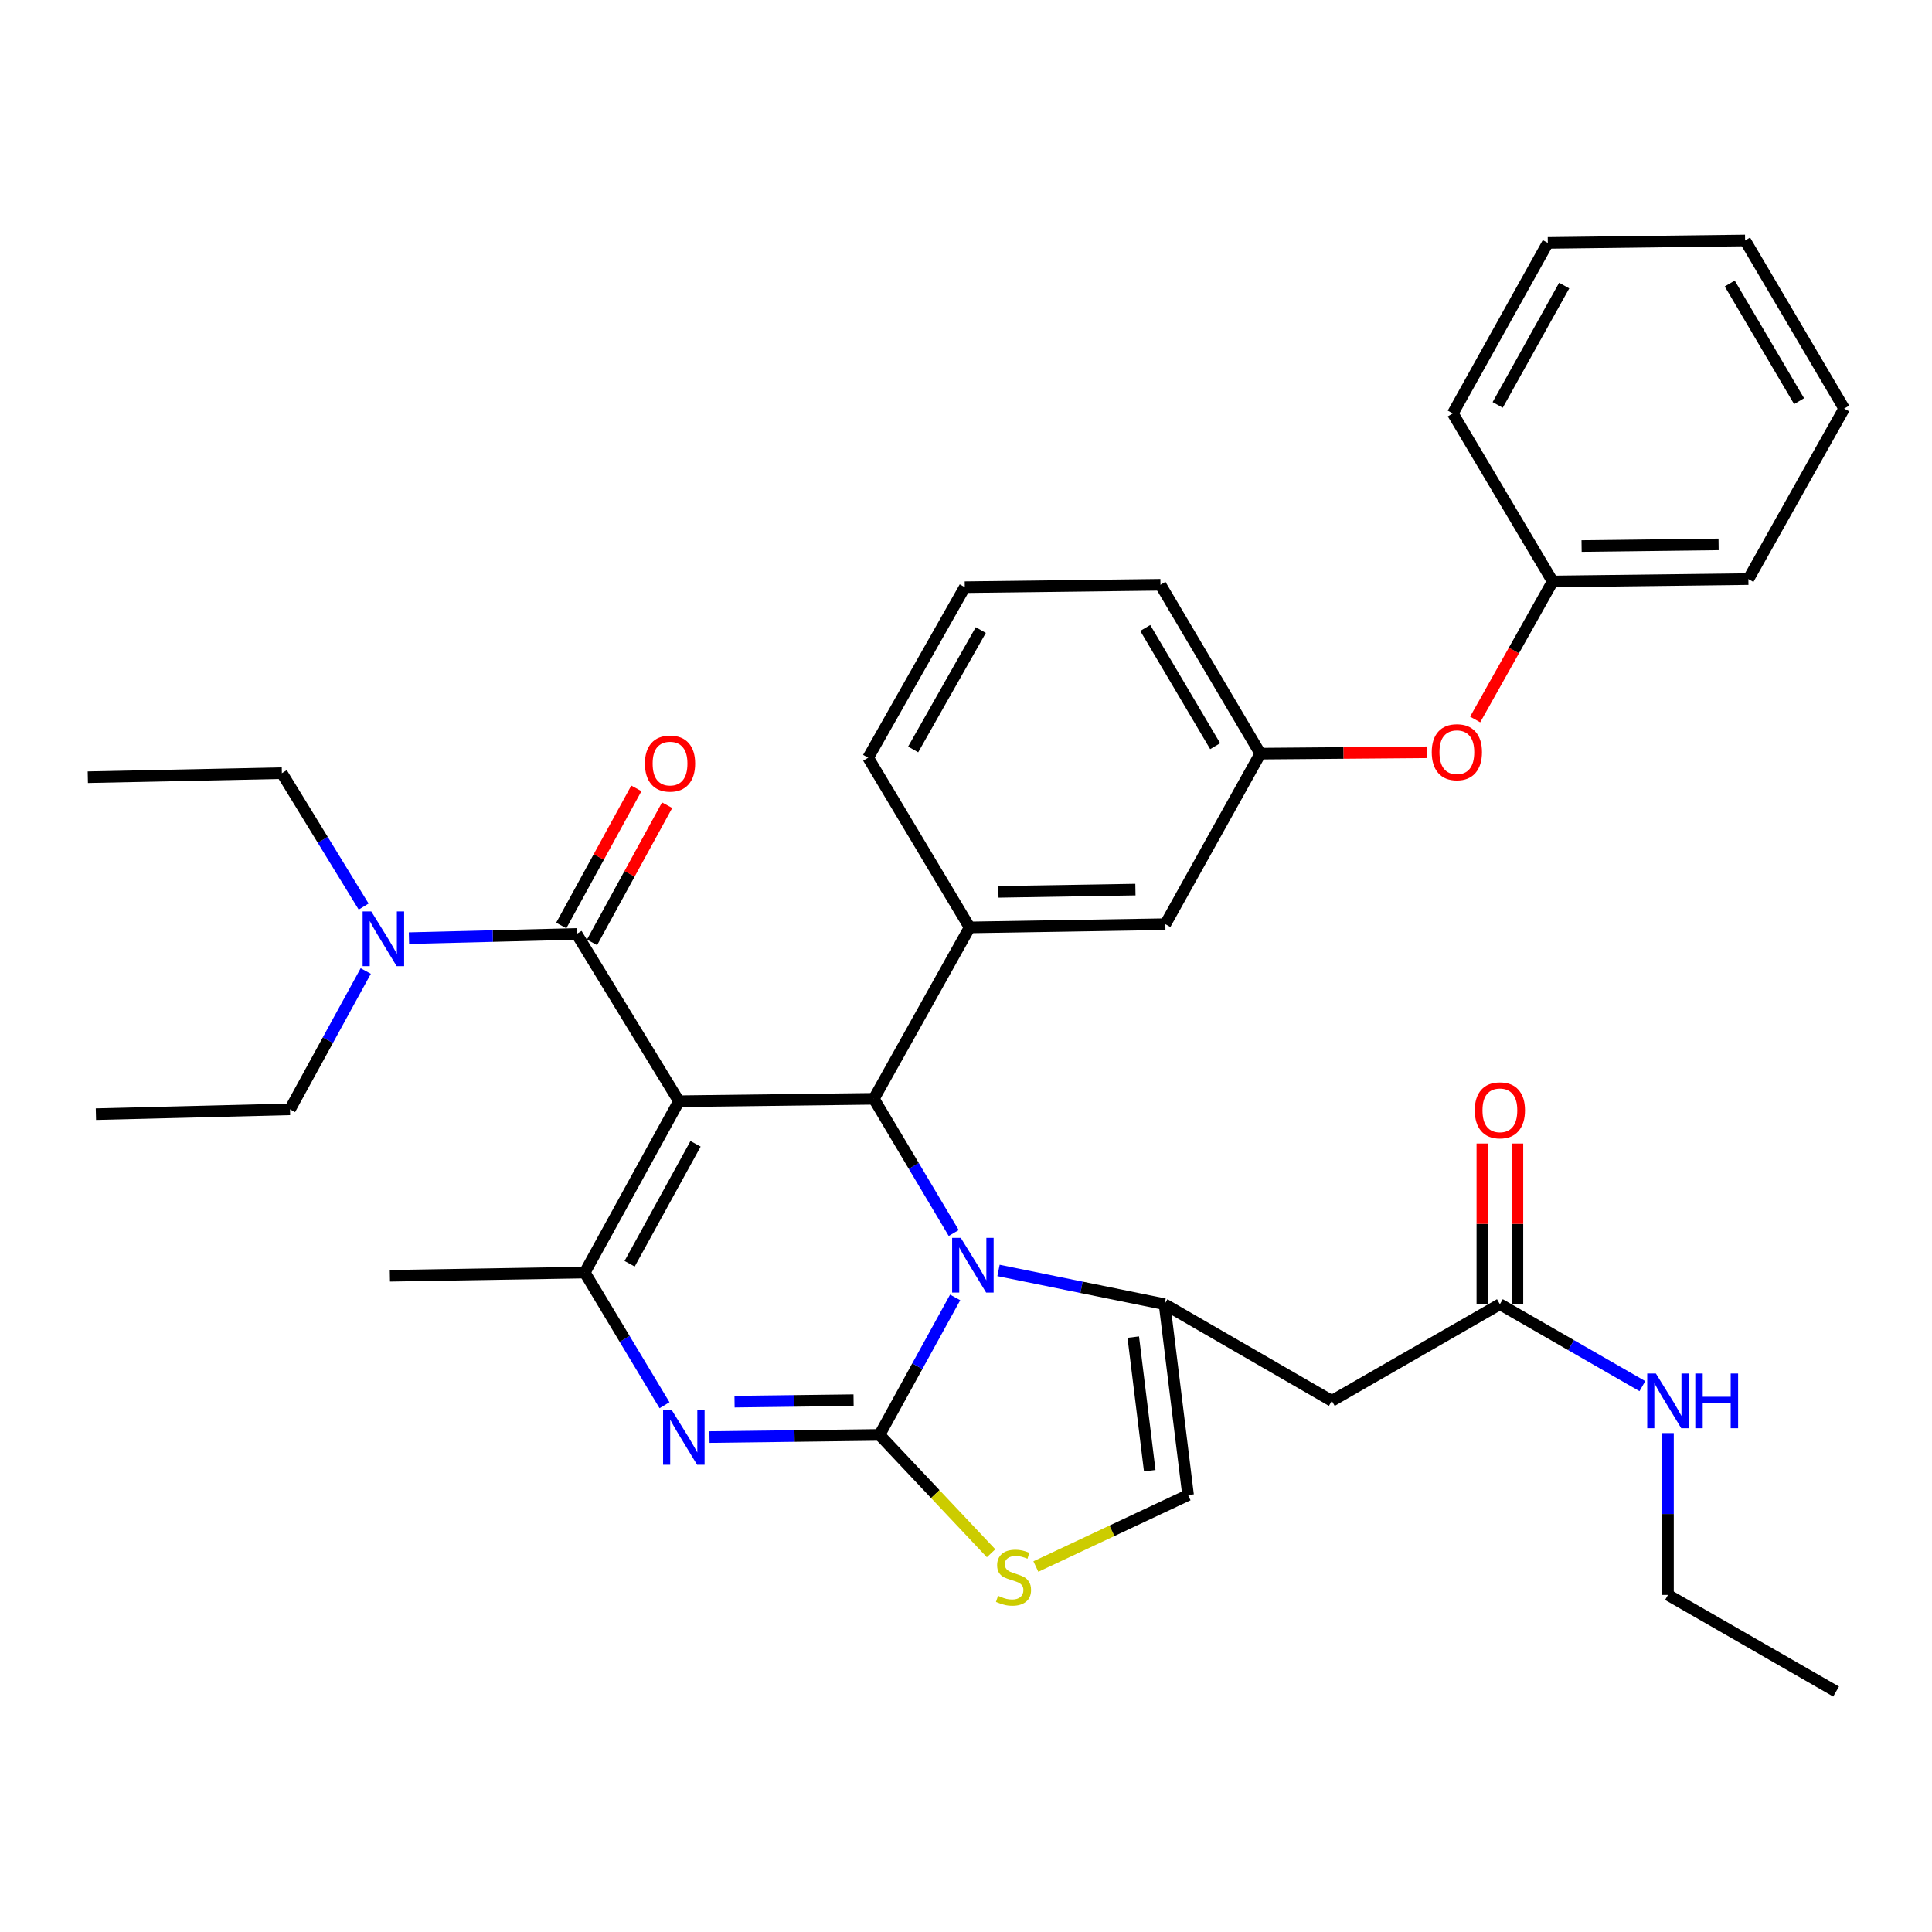 <?xml version='1.0' encoding='iso-8859-1'?>
<svg version='1.1' baseProfile='full'
              xmlns='http://www.w3.org/2000/svg'
                      xmlns:rdkit='http://www.rdkit.org/xml'
                      xmlns:xlink='http://www.w3.org/1999/xlink'
                  xml:space='preserve'
width='1000px' height='1000px' viewBox='0 0 1000 1000'>
<!-- END OF HEADER -->
<rect style='opacity:1.0;fill:#FFFFFF;stroke:none' width='1000' height='1000' x='0' y='0'> </rect>
<path class='bond-2' d='M 351.417,569.99 L 452.291,568.739' style='fill:none;fill-rule:evenodd;stroke:#000000;stroke-width:6px;stroke-linecap:butt;stroke-linejoin:miter;stroke-opacity:1' />
<path class='bond-4' d='M 351.417,569.99 L 302.669,658.67' style='fill:none;fill-rule:evenodd;stroke:#000000;stroke-width:6px;stroke-linecap:butt;stroke-linejoin:miter;stroke-opacity:1' />
<path class='bond-4' d='M 360.015,592.038 L 325.891,654.114' style='fill:none;fill-rule:evenodd;stroke:#000000;stroke-width:6px;stroke-linecap:butt;stroke-linejoin:miter;stroke-opacity:1' />
<path class='bond-6' d='M 351.417,569.99 L 298.463,483.398' style='fill:none;fill-rule:evenodd;stroke:#000000;stroke-width:6px;stroke-linecap:butt;stroke-linejoin:miter;stroke-opacity:1' />
<path class='bond-0' d='M 455.236,742.71 L 411.229,743.267' style='fill:none;fill-rule:evenodd;stroke:#000000;stroke-width:6px;stroke-linecap:butt;stroke-linejoin:miter;stroke-opacity:1' />
<path class='bond-0' d='M 411.229,743.267 L 367.221,743.823' style='fill:none;fill-rule:evenodd;stroke:#0000FF;stroke-width:6px;stroke-linecap:butt;stroke-linejoin:miter;stroke-opacity:1' />
<path class='bond-0' d='M 441.804,724.723 L 410.999,725.112' style='fill:none;fill-rule:evenodd;stroke:#000000;stroke-width:6px;stroke-linecap:butt;stroke-linejoin:miter;stroke-opacity:1' />
<path class='bond-0' d='M 410.999,725.112 L 380.193,725.502' style='fill:none;fill-rule:evenodd;stroke:#0000FF;stroke-width:6px;stroke-linecap:butt;stroke-linejoin:miter;stroke-opacity:1' />
<path class='bond-7' d='M 455.236,742.71 L 484.11,773.335' style='fill:none;fill-rule:evenodd;stroke:#000000;stroke-width:6px;stroke-linecap:butt;stroke-linejoin:miter;stroke-opacity:1' />
<path class='bond-7' d='M 484.11,773.335 L 512.983,803.959' style='fill:none;fill-rule:evenodd;stroke:#CCCC00;stroke-width:6px;stroke-linecap:butt;stroke-linejoin:miter;stroke-opacity:1' />
<path class='bond-35' d='M 455.236,742.71 L 474.814,707.127' style='fill:none;fill-rule:evenodd;stroke:#000000;stroke-width:6px;stroke-linecap:butt;stroke-linejoin:miter;stroke-opacity:1' />
<path class='bond-35' d='M 474.814,707.127 L 494.391,671.544' style='fill:none;fill-rule:evenodd;stroke:#0000FF;stroke-width:6px;stroke-linecap:butt;stroke-linejoin:miter;stroke-opacity:1' />
<path class='bond-1' d='M 493.641,638.211 L 472.966,603.475' style='fill:none;fill-rule:evenodd;stroke:#0000FF;stroke-width:6px;stroke-linecap:butt;stroke-linejoin:miter;stroke-opacity:1' />
<path class='bond-1' d='M 472.966,603.475 L 452.291,568.739' style='fill:none;fill-rule:evenodd;stroke:#000000;stroke-width:6px;stroke-linecap:butt;stroke-linejoin:miter;stroke-opacity:1' />
<path class='bond-5' d='M 516.832,657.577 L 559.801,666.319' style='fill:none;fill-rule:evenodd;stroke:#0000FF;stroke-width:6px;stroke-linecap:butt;stroke-linejoin:miter;stroke-opacity:1' />
<path class='bond-5' d='M 559.801,666.319 L 602.771,675.06' style='fill:none;fill-rule:evenodd;stroke:#000000;stroke-width:6px;stroke-linecap:butt;stroke-linejoin:miter;stroke-opacity:1' />
<path class='bond-8' d='M 452.291,568.739 L 501.886,480.029' style='fill:none;fill-rule:evenodd;stroke:#000000;stroke-width:6px;stroke-linecap:butt;stroke-linejoin:miter;stroke-opacity:1' />
<path class='bond-3' d='M 343.942,727.342 L 323.306,693.006' style='fill:none;fill-rule:evenodd;stroke:#0000FF;stroke-width:6px;stroke-linecap:butt;stroke-linejoin:miter;stroke-opacity:1' />
<path class='bond-3' d='M 323.306,693.006 L 302.669,658.67' style='fill:none;fill-rule:evenodd;stroke:#000000;stroke-width:6px;stroke-linecap:butt;stroke-linejoin:miter;stroke-opacity:1' />
<path class='bond-19' d='M 302.669,658.67 L 201.804,660.344' style='fill:none;fill-rule:evenodd;stroke:#000000;stroke-width:6px;stroke-linecap:butt;stroke-linejoin:miter;stroke-opacity:1' />
<path class='bond-9' d='M 602.771,675.06 L 689.343,725.089' style='fill:none;fill-rule:evenodd;stroke:#000000;stroke-width:6px;stroke-linecap:butt;stroke-linejoin:miter;stroke-opacity:1' />
<path class='bond-10' d='M 602.771,675.06 L 614.945,773.827' style='fill:none;fill-rule:evenodd;stroke:#000000;stroke-width:6px;stroke-linecap:butt;stroke-linejoin:miter;stroke-opacity:1' />
<path class='bond-10' d='M 586.578,692.096 L 595.1,761.233' style='fill:none;fill-rule:evenodd;stroke:#000000;stroke-width:6px;stroke-linecap:butt;stroke-linejoin:miter;stroke-opacity:1' />
<path class='bond-12' d='M 298.463,483.398 L 255.07,484.492' style='fill:none;fill-rule:evenodd;stroke:#000000;stroke-width:6px;stroke-linecap:butt;stroke-linejoin:miter;stroke-opacity:1' />
<path class='bond-12' d='M 255.07,484.492 L 211.677,485.586' style='fill:none;fill-rule:evenodd;stroke:#0000FF;stroke-width:6px;stroke-linecap:butt;stroke-linejoin:miter;stroke-opacity:1' />
<path class='bond-14' d='M 306.424,487.759 L 325.865,452.269' style='fill:none;fill-rule:evenodd;stroke:#000000;stroke-width:6px;stroke-linecap:butt;stroke-linejoin:miter;stroke-opacity:1' />
<path class='bond-14' d='M 325.865,452.269 L 345.306,416.778' style='fill:none;fill-rule:evenodd;stroke:#FF0000;stroke-width:6px;stroke-linecap:butt;stroke-linejoin:miter;stroke-opacity:1' />
<path class='bond-14' d='M 290.501,479.037 L 309.942,443.546' style='fill:none;fill-rule:evenodd;stroke:#000000;stroke-width:6px;stroke-linecap:butt;stroke-linejoin:miter;stroke-opacity:1' />
<path class='bond-14' d='M 309.942,443.546 L 329.382,408.056' style='fill:none;fill-rule:evenodd;stroke:#FF0000;stroke-width:6px;stroke-linecap:butt;stroke-linejoin:miter;stroke-opacity:1' />
<path class='bond-36' d='M 536.166,810.833 L 575.556,792.33' style='fill:none;fill-rule:evenodd;stroke:#CCCC00;stroke-width:6px;stroke-linecap:butt;stroke-linejoin:miter;stroke-opacity:1' />
<path class='bond-36' d='M 575.556,792.33 L 614.945,773.827' style='fill:none;fill-rule:evenodd;stroke:#000000;stroke-width:6px;stroke-linecap:butt;stroke-linejoin:miter;stroke-opacity:1' />
<path class='bond-13' d='M 501.886,480.029 L 603.184,478.354' style='fill:none;fill-rule:evenodd;stroke:#000000;stroke-width:6px;stroke-linecap:butt;stroke-linejoin:miter;stroke-opacity:1' />
<path class='bond-13' d='M 516.781,461.625 L 587.69,460.453' style='fill:none;fill-rule:evenodd;stroke:#000000;stroke-width:6px;stroke-linecap:butt;stroke-linejoin:miter;stroke-opacity:1' />
<path class='bond-21' d='M 501.886,480.029 L 449.346,392.196' style='fill:none;fill-rule:evenodd;stroke:#000000;stroke-width:6px;stroke-linecap:butt;stroke-linejoin:miter;stroke-opacity:1' />
<path class='bond-11' d='M 689.343,725.089 L 776.338,675.06' style='fill:none;fill-rule:evenodd;stroke:#000000;stroke-width:6px;stroke-linecap:butt;stroke-linejoin:miter;stroke-opacity:1' />
<path class='bond-16' d='M 785.416,675.06 L 785.416,633.475' style='fill:none;fill-rule:evenodd;stroke:#000000;stroke-width:6px;stroke-linecap:butt;stroke-linejoin:miter;stroke-opacity:1' />
<path class='bond-16' d='M 785.416,633.475 L 785.416,591.891' style='fill:none;fill-rule:evenodd;stroke:#FF0000;stroke-width:6px;stroke-linecap:butt;stroke-linejoin:miter;stroke-opacity:1' />
<path class='bond-16' d='M 767.26,675.06 L 767.26,633.475' style='fill:none;fill-rule:evenodd;stroke:#000000;stroke-width:6px;stroke-linecap:butt;stroke-linejoin:miter;stroke-opacity:1' />
<path class='bond-16' d='M 767.26,633.475 L 767.26,591.891' style='fill:none;fill-rule:evenodd;stroke:#FF0000;stroke-width:6px;stroke-linecap:butt;stroke-linejoin:miter;stroke-opacity:1' />
<path class='bond-18' d='M 776.338,675.06 L 813.216,696.265' style='fill:none;fill-rule:evenodd;stroke:#000000;stroke-width:6px;stroke-linecap:butt;stroke-linejoin:miter;stroke-opacity:1' />
<path class='bond-18' d='M 813.216,696.265 L 850.095,717.471' style='fill:none;fill-rule:evenodd;stroke:#0000FF;stroke-width:6px;stroke-linecap:butt;stroke-linejoin:miter;stroke-opacity:1' />
<path class='bond-23' d='M 188.217,469.246 L 167.056,434.715' style='fill:none;fill-rule:evenodd;stroke:#0000FF;stroke-width:6px;stroke-linecap:butt;stroke-linejoin:miter;stroke-opacity:1' />
<path class='bond-23' d='M 167.056,434.715 L 145.895,400.185' style='fill:none;fill-rule:evenodd;stroke:#000000;stroke-width:6px;stroke-linecap:butt;stroke-linejoin:miter;stroke-opacity:1' />
<path class='bond-24' d='M 189.304,502.595 L 169.703,538.39' style='fill:none;fill-rule:evenodd;stroke:#0000FF;stroke-width:6px;stroke-linecap:butt;stroke-linejoin:miter;stroke-opacity:1' />
<path class='bond-24' d='M 169.703,538.39 L 150.101,574.186' style='fill:none;fill-rule:evenodd;stroke:#000000;stroke-width:6px;stroke-linecap:butt;stroke-linejoin:miter;stroke-opacity:1' />
<path class='bond-15' d='M 603.184,478.354 L 652.346,390.088' style='fill:none;fill-rule:evenodd;stroke:#000000;stroke-width:6px;stroke-linecap:butt;stroke-linejoin:miter;stroke-opacity:1' />
<path class='bond-17' d='M 652.346,390.088 L 695.435,389.733' style='fill:none;fill-rule:evenodd;stroke:#000000;stroke-width:6px;stroke-linecap:butt;stroke-linejoin:miter;stroke-opacity:1' />
<path class='bond-17' d='M 695.435,389.733 L 738.524,389.379' style='fill:none;fill-rule:evenodd;stroke:#FF0000;stroke-width:6px;stroke-linecap:butt;stroke-linejoin:miter;stroke-opacity:1' />
<path class='bond-25' d='M 652.346,390.088 L 600.653,302.679' style='fill:none;fill-rule:evenodd;stroke:#000000;stroke-width:6px;stroke-linecap:butt;stroke-linejoin:miter;stroke-opacity:1' />
<path class='bond-25' d='M 628.964,386.219 L 592.779,325.032' style='fill:none;fill-rule:evenodd;stroke:#000000;stroke-width:6px;stroke-linecap:butt;stroke-linejoin:miter;stroke-opacity:1' />
<path class='bond-20' d='M 763.533,372.4 L 783.592,336.687' style='fill:none;fill-rule:evenodd;stroke:#FF0000;stroke-width:6px;stroke-linecap:butt;stroke-linejoin:miter;stroke-opacity:1' />
<path class='bond-20' d='M 783.592,336.687 L 803.652,300.974' style='fill:none;fill-rule:evenodd;stroke:#000000;stroke-width:6px;stroke-linecap:butt;stroke-linejoin:miter;stroke-opacity:1' />
<path class='bond-26' d='M 863.344,741.76 L 863.344,783.645' style='fill:none;fill-rule:evenodd;stroke:#0000FF;stroke-width:6px;stroke-linecap:butt;stroke-linejoin:miter;stroke-opacity:1' />
<path class='bond-26' d='M 863.344,783.645 L 863.344,825.53' style='fill:none;fill-rule:evenodd;stroke:#000000;stroke-width:6px;stroke-linecap:butt;stroke-linejoin:miter;stroke-opacity:1' />
<path class='bond-27' d='M 803.652,300.974 L 904.961,299.734' style='fill:none;fill-rule:evenodd;stroke:#000000;stroke-width:6px;stroke-linecap:butt;stroke-linejoin:miter;stroke-opacity:1' />
<path class='bond-27' d='M 818.626,282.634 L 889.542,281.766' style='fill:none;fill-rule:evenodd;stroke:#000000;stroke-width:6px;stroke-linecap:butt;stroke-linejoin:miter;stroke-opacity:1' />
<path class='bond-28' d='M 803.652,300.974 L 751.959,213.989' style='fill:none;fill-rule:evenodd;stroke:#000000;stroke-width:6px;stroke-linecap:butt;stroke-linejoin:miter;stroke-opacity:1' />
<path class='bond-22' d='M 449.346,392.196 L 499.365,303.93' style='fill:none;fill-rule:evenodd;stroke:#000000;stroke-width:6px;stroke-linecap:butt;stroke-linejoin:miter;stroke-opacity:1' />
<path class='bond-22' d='M 472.644,387.907 L 507.657,326.121' style='fill:none;fill-rule:evenodd;stroke:#000000;stroke-width:6px;stroke-linecap:butt;stroke-linejoin:miter;stroke-opacity:1' />
<path class='bond-37' d='M 499.365,303.93 L 600.653,302.679' style='fill:none;fill-rule:evenodd;stroke:#000000;stroke-width:6px;stroke-linecap:butt;stroke-linejoin:miter;stroke-opacity:1' />
<path class='bond-29' d='M 145.895,400.185 L 45.455,402.283' style='fill:none;fill-rule:evenodd;stroke:#000000;stroke-width:6px;stroke-linecap:butt;stroke-linejoin:miter;stroke-opacity:1' />
<path class='bond-30' d='M 150.101,574.186 L 49.64,576.687' style='fill:none;fill-rule:evenodd;stroke:#000000;stroke-width:6px;stroke-linecap:butt;stroke-linejoin:miter;stroke-opacity:1' />
<path class='bond-31' d='M 863.344,825.53 L 950.36,875.528' style='fill:none;fill-rule:evenodd;stroke:#000000;stroke-width:6px;stroke-linecap:butt;stroke-linejoin:miter;stroke-opacity:1' />
<path class='bond-33' d='M 904.961,299.734 L 954.545,211.477' style='fill:none;fill-rule:evenodd;stroke:#000000;stroke-width:6px;stroke-linecap:butt;stroke-linejoin:miter;stroke-opacity:1' />
<path class='bond-32' d='M 751.959,213.989 L 801.141,125.733' style='fill:none;fill-rule:evenodd;stroke:#000000;stroke-width:6px;stroke-linecap:butt;stroke-linejoin:miter;stroke-opacity:1' />
<path class='bond-32' d='M 775.196,209.588 L 809.623,147.809' style='fill:none;fill-rule:evenodd;stroke:#000000;stroke-width:6px;stroke-linecap:butt;stroke-linejoin:miter;stroke-opacity:1' />
<path class='bond-34' d='M 801.141,125.733 L 903.256,124.472' style='fill:none;fill-rule:evenodd;stroke:#000000;stroke-width:6px;stroke-linecap:butt;stroke-linejoin:miter;stroke-opacity:1' />
<path class='bond-38' d='M 954.545,211.477 L 903.256,124.472' style='fill:none;fill-rule:evenodd;stroke:#000000;stroke-width:6px;stroke-linecap:butt;stroke-linejoin:miter;stroke-opacity:1' />
<path class='bond-38' d='M 931.212,207.646 L 895.309,146.742' style='fill:none;fill-rule:evenodd;stroke:#000000;stroke-width:6px;stroke-linecap:butt;stroke-linejoin:miter;stroke-opacity:1' />
<path  class='atom-2' d='M 497.301 640.717
L 506.581 655.717
Q 507.501 657.197, 508.981 659.877
Q 510.461 662.557, 510.541 662.717
L 510.541 640.717
L 514.301 640.717
L 514.301 669.037
L 510.421 669.037
L 500.461 652.637
Q 499.301 650.717, 498.061 648.517
Q 496.861 646.317, 496.501 645.637
L 496.501 669.037
L 492.821 669.037
L 492.821 640.717
L 497.301 640.717
' fill='#0000FF'/>
<path  class='atom-4' d='M 347.688 729.831
L 356.968 744.831
Q 357.888 746.311, 359.368 748.991
Q 360.848 751.671, 360.928 751.831
L 360.928 729.831
L 364.688 729.831
L 364.688 758.151
L 360.808 758.151
L 350.848 741.751
Q 349.688 739.831, 348.448 737.631
Q 347.248 735.431, 346.888 734.751
L 346.888 758.151
L 343.208 758.151
L 343.208 729.831
L 347.688 729.831
' fill='#0000FF'/>
<path  class='atom-8' d='M 516.591 825.99
Q 516.911 826.11, 518.231 826.67
Q 519.551 827.23, 520.991 827.59
Q 522.471 827.91, 523.911 827.91
Q 526.591 827.91, 528.151 826.63
Q 529.711 825.31, 529.711 823.03
Q 529.711 821.47, 528.911 820.51
Q 528.151 819.55, 526.951 819.03
Q 525.751 818.51, 523.751 817.91
Q 521.231 817.15, 519.711 816.43
Q 518.231 815.71, 517.151 814.19
Q 516.111 812.67, 516.111 810.11
Q 516.111 806.55, 518.511 804.35
Q 520.951 802.15, 525.751 802.15
Q 529.031 802.15, 532.751 803.71
L 531.831 806.79
Q 528.431 805.39, 525.871 805.39
Q 523.111 805.39, 521.591 806.55
Q 520.071 807.67, 520.111 809.63
Q 520.111 811.15, 520.871 812.07
Q 521.671 812.99, 522.791 813.51
Q 523.951 814.03, 525.871 814.63
Q 528.431 815.43, 529.951 816.23
Q 531.471 817.03, 532.551 818.67
Q 533.671 820.27, 533.671 823.03
Q 533.671 826.95, 531.031 829.07
Q 528.431 831.15, 524.071 831.15
Q 521.551 831.15, 519.631 830.59
Q 517.751 830.07, 515.511 829.15
L 516.591 825.99
' fill='#CCCC00'/>
<path  class='atom-13' d='M 192.176 471.759
L 201.456 486.759
Q 202.376 488.239, 203.856 490.919
Q 205.336 493.599, 205.416 493.759
L 205.416 471.759
L 209.176 471.759
L 209.176 500.079
L 205.296 500.079
L 195.336 483.679
Q 194.176 481.759, 192.936 479.559
Q 191.736 477.359, 191.376 476.679
L 191.376 500.079
L 187.696 500.079
L 187.696 471.759
L 192.176 471.759
' fill='#0000FF'/>
<path  class='atom-15' d='M 333.807 395.221
Q 333.807 388.421, 337.167 384.621
Q 340.527 380.821, 346.807 380.821
Q 353.087 380.821, 356.447 384.621
Q 359.807 388.421, 359.807 395.221
Q 359.807 402.101, 356.407 406.021
Q 353.007 409.901, 346.807 409.901
Q 340.567 409.901, 337.167 406.021
Q 333.807 402.141, 333.807 395.221
M 346.807 406.701
Q 351.127 406.701, 353.447 403.821
Q 355.807 400.901, 355.807 395.221
Q 355.807 389.661, 353.447 386.861
Q 351.127 384.021, 346.807 384.021
Q 342.487 384.021, 340.127 386.821
Q 337.807 389.621, 337.807 395.221
Q 337.807 400.941, 340.127 403.821
Q 342.487 406.701, 346.807 406.701
' fill='#FF0000'/>
<path  class='atom-17' d='M 763.338 574.699
Q 763.338 567.899, 766.698 564.099
Q 770.058 560.299, 776.338 560.299
Q 782.618 560.299, 785.978 564.099
Q 789.338 567.899, 789.338 574.699
Q 789.338 581.579, 785.938 585.499
Q 782.538 589.379, 776.338 589.379
Q 770.098 589.379, 766.698 585.499
Q 763.338 581.619, 763.338 574.699
M 776.338 586.179
Q 780.658 586.179, 782.978 583.299
Q 785.338 580.379, 785.338 574.699
Q 785.338 569.139, 782.978 566.339
Q 780.658 563.499, 776.338 563.499
Q 772.018 563.499, 769.658 566.299
Q 767.338 569.099, 767.338 574.699
Q 767.338 580.419, 769.658 583.299
Q 772.018 586.179, 776.338 586.179
' fill='#FF0000'/>
<path  class='atom-18' d='M 741.067 389.331
Q 741.067 382.531, 744.427 378.731
Q 747.787 374.931, 754.067 374.931
Q 760.347 374.931, 763.707 378.731
Q 767.067 382.531, 767.067 389.331
Q 767.067 396.211, 763.667 400.131
Q 760.267 404.011, 754.067 404.011
Q 747.827 404.011, 744.427 400.131
Q 741.067 396.251, 741.067 389.331
M 754.067 400.811
Q 758.387 400.811, 760.707 397.931
Q 763.067 395.011, 763.067 389.331
Q 763.067 383.771, 760.707 380.971
Q 758.387 378.131, 754.067 378.131
Q 749.747 378.131, 747.387 380.931
Q 745.067 383.731, 745.067 389.331
Q 745.067 395.051, 747.387 397.931
Q 749.747 400.811, 754.067 400.811
' fill='#FF0000'/>
<path  class='atom-19' d='M 857.084 710.929
L 866.364 725.929
Q 867.284 727.409, 868.764 730.089
Q 870.244 732.769, 870.324 732.929
L 870.324 710.929
L 874.084 710.929
L 874.084 739.249
L 870.204 739.249
L 860.244 722.849
Q 859.084 720.929, 857.844 718.729
Q 856.644 716.529, 856.284 715.849
L 856.284 739.249
L 852.604 739.249
L 852.604 710.929
L 857.084 710.929
' fill='#0000FF'/>
<path  class='atom-19' d='M 877.484 710.929
L 881.324 710.929
L 881.324 722.969
L 895.804 722.969
L 895.804 710.929
L 899.644 710.929
L 899.644 739.249
L 895.804 739.249
L 895.804 726.169
L 881.324 726.169
L 881.324 739.249
L 877.484 739.249
L 877.484 710.929
' fill='#0000FF'/>
</svg>
